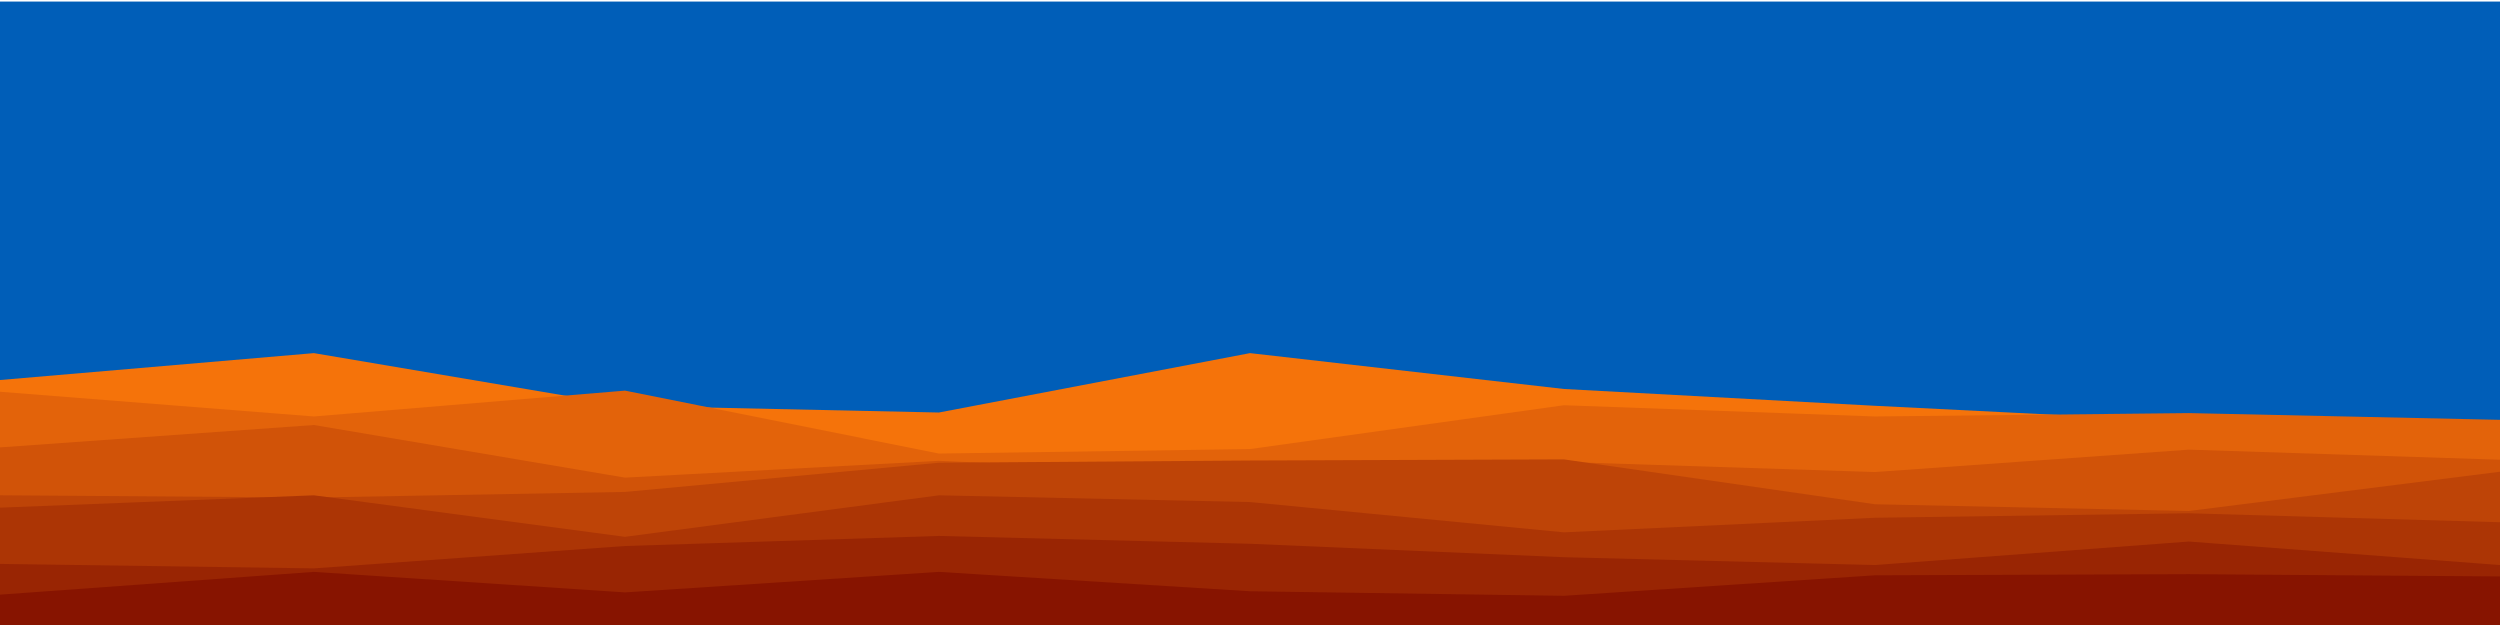 <svg xmlns="http://www.w3.org/2000/svg" xmlns:xlink="http://www.w3.org/1999/xlink" viewBox="0 0 1600 400"><defs><style>.cls-1{fill:none;}.cls-2{isolation:isolate;}.cls-3{fill:#005eb8;}.cls-4{mix-blend-mode:soft-light;}.cls-5{clip-path:url(#clip-path);}.cls-6{fill:#f5730a;}.cls-7{fill:#e3630a;}.cls-8{fill:#d15308;}.cls-9{fill:#be4407;}.cls-10{fill:#ac3505;}.cls-11{fill:#992503;}.cls-12{fill:#871400;}</style><clipPath id="clip-path"><rect class="cls-1" y="1" width="1600" height="400"/></clipPath></defs><title>background-mountains</title><g class="cls-2"><g id="Layer_1" data-name="Layer 1"><rect class="cls-3" y="1" width="1600" height="399"/><g class="cls-4"><g class="cls-5"><polygon class="cls-6" points="600.89 264.01 400 259.71 200.89 226 0 243.21 0 400 1600 400 1600 272.62 1400.89 269.75 1200 259.71 1000.89 248.95 800 226 600.89 264.01"/><polygon class="cls-7" points="200.89 266.54 0 250.72 0 400 1600 400 1600 268.69 1400.89 264.38 1200 266.54 1000.89 259.35 800 287.39 600.89 290.27 400 250 200.89 266.54"/><polygon class="cls-8" points="0 286.33 0 400 1600 400 1600 294.22 1400.89 287.77 1200 302.1 1000.89 295.65 800 303.53 600.89 294.93 400 305.68 200.89 272 0 286.33"/><polygon class="cls-9" points="800 294.72 600.89 296.15 400 314.83 200.89 318.42 0 316.98 0 400 1600 400 1600 301.9 1400.89 327.03 1200 322.72 1000.89 294 800 294.72"/><polygon class="cls-10" points="400 343.56 200.89 317 0 324.9 0 400 1600 400 1600 334.23 1400.89 328.49 1200 331.36 1000.89 340.69 800 321.31 600.89 317 400 343.56"/><polygon class="cls-11" points="400 349.44 200.89 363.76 0 360.9 0 400 1600 400 1600 361.62 1400.89 346.58 1200 361.62 1000.89 356.61 800 348.01 600.89 343 400 349.44"/><polygon class="cls-12" points="400 379.13 200.89 366 0 380.58 0 400 1600 400 1600 368.92 1400.89 367.46 1200 368.19 1000.89 381.31 800 378.4 600.89 366 400 379.13"/></g></g></g></g></svg>